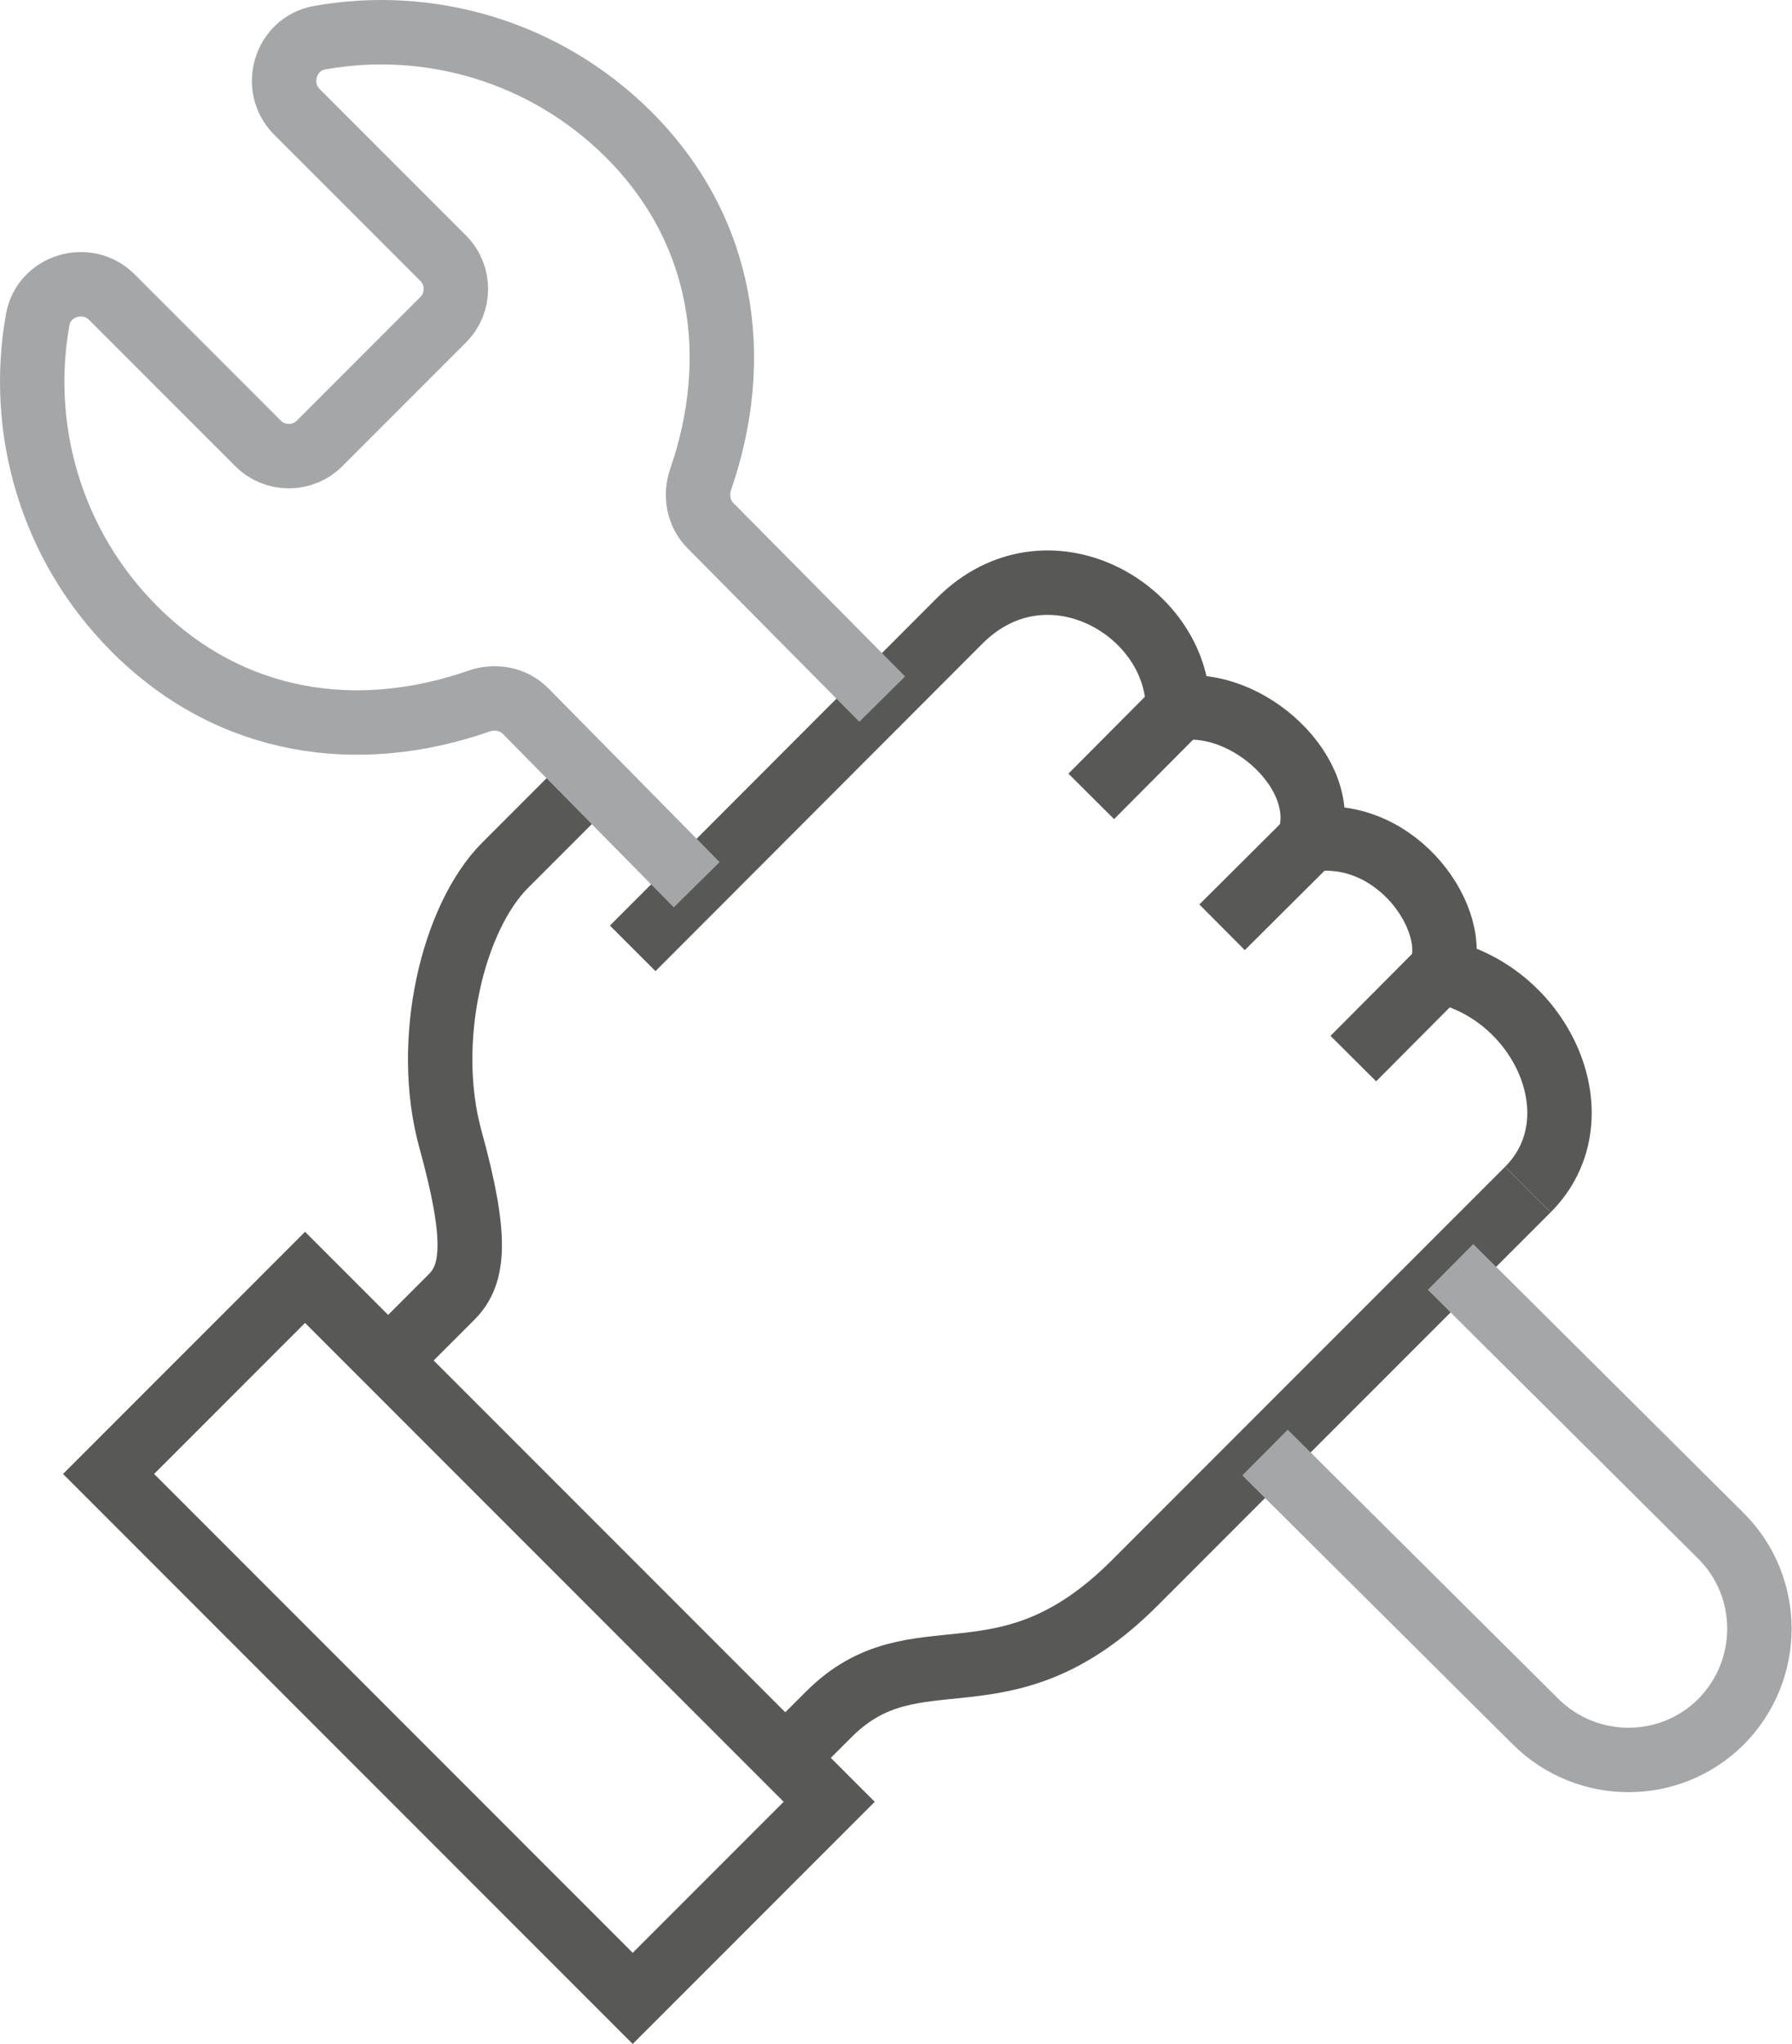 <?xml version="1.0" encoding="UTF-8"?><svg id="Ebene_1" xmlns="http://www.w3.org/2000/svg" viewBox="0 0 44.24 50.43"><path d="M9.55,33.6s1.05-1.05,1.6-1.6c.56-.56.64-1.46-.03-3.89s.06-5.47,1.35-6.76l2.16-2.16" fill="none" stroke="#585857" stroke-miterlimit="10" stroke-width="1.59"/><path d="M37.72,29.35c-1.93,1.93-9.71,9.71-9.71,9.71-3.24,3.24-5.39,1.08-7.55,3.24-.81.81-1.08,1.08-1.08,1.08" fill="none" stroke="#585857" stroke-miterlimit="10" stroke-width="1.59"/><rect x="8.14" y="31.26" width="6.86" height="18.3" transform="translate(-25.18 20.02) rotate(-45)" fill="none" stroke="#585857" stroke-miterlimit="10" stroke-width="1.59"/><line x1="29.09" y1="17.49" x2="26.94" y2="19.65" fill="none" stroke="#585857" stroke-miterlimit="10" stroke-width="1.59"/><line x1="32.33" y1="20.73" x2="30.17" y2="22.88" fill="none" stroke="#585857" stroke-miterlimit="10" stroke-width="1.59"/><line x1="35.56" y1="23.96" x2="33.41" y2="26.12" fill="none" stroke="#585857" stroke-miterlimit="10" stroke-width="1.59"/><path d="M37.72,29.35c1.75-1.75.35-4.84-2.16-5.39.52-1.18-1.03-3.57-3.24-3.24.54-1.62-1.52-3.5-3.24-3.24,0-2.44-3.24-4.31-5.39-2.16l-8.07,8.08" fill="none" stroke="#585857" stroke-miterlimit="10" stroke-width="1.59"/><path d="M17.2,21.83l-4.23-4.29c-.3-.3-.75-.38-1.15-.24-2.96,1.03-6.11.61-8.5-1.78C1.25,13.45.45,10.58.93,7.89c.15-.85,1.22-1.17,1.83-.56l3.61,3.61c.42.42,1.1.42,1.52,0l3.05-3.05c.42-.42.42-1.1,0-1.52l-3.61-3.61c-.61-.61-.29-1.68.56-1.83,2.68-.48,5.55.32,7.63,2.39,2.38,2.38,2.8,5.54,1.78,8.5-.14.4-.06.85.24,1.15l4.24,4.28" fill="none" stroke="#a4a6a8" stroke-linejoin="round" stroke-width="1.59"/><path d="M35.81,31.26l6.68,6.64c1.26,1.26,1.26,3.31,0,4.58-1.26,1.26-3.31,1.26-4.58,0l-6.68-6.64" fill="none" stroke="#a4a6a8" stroke-linejoin="round" stroke-width="1.59"/></svg>